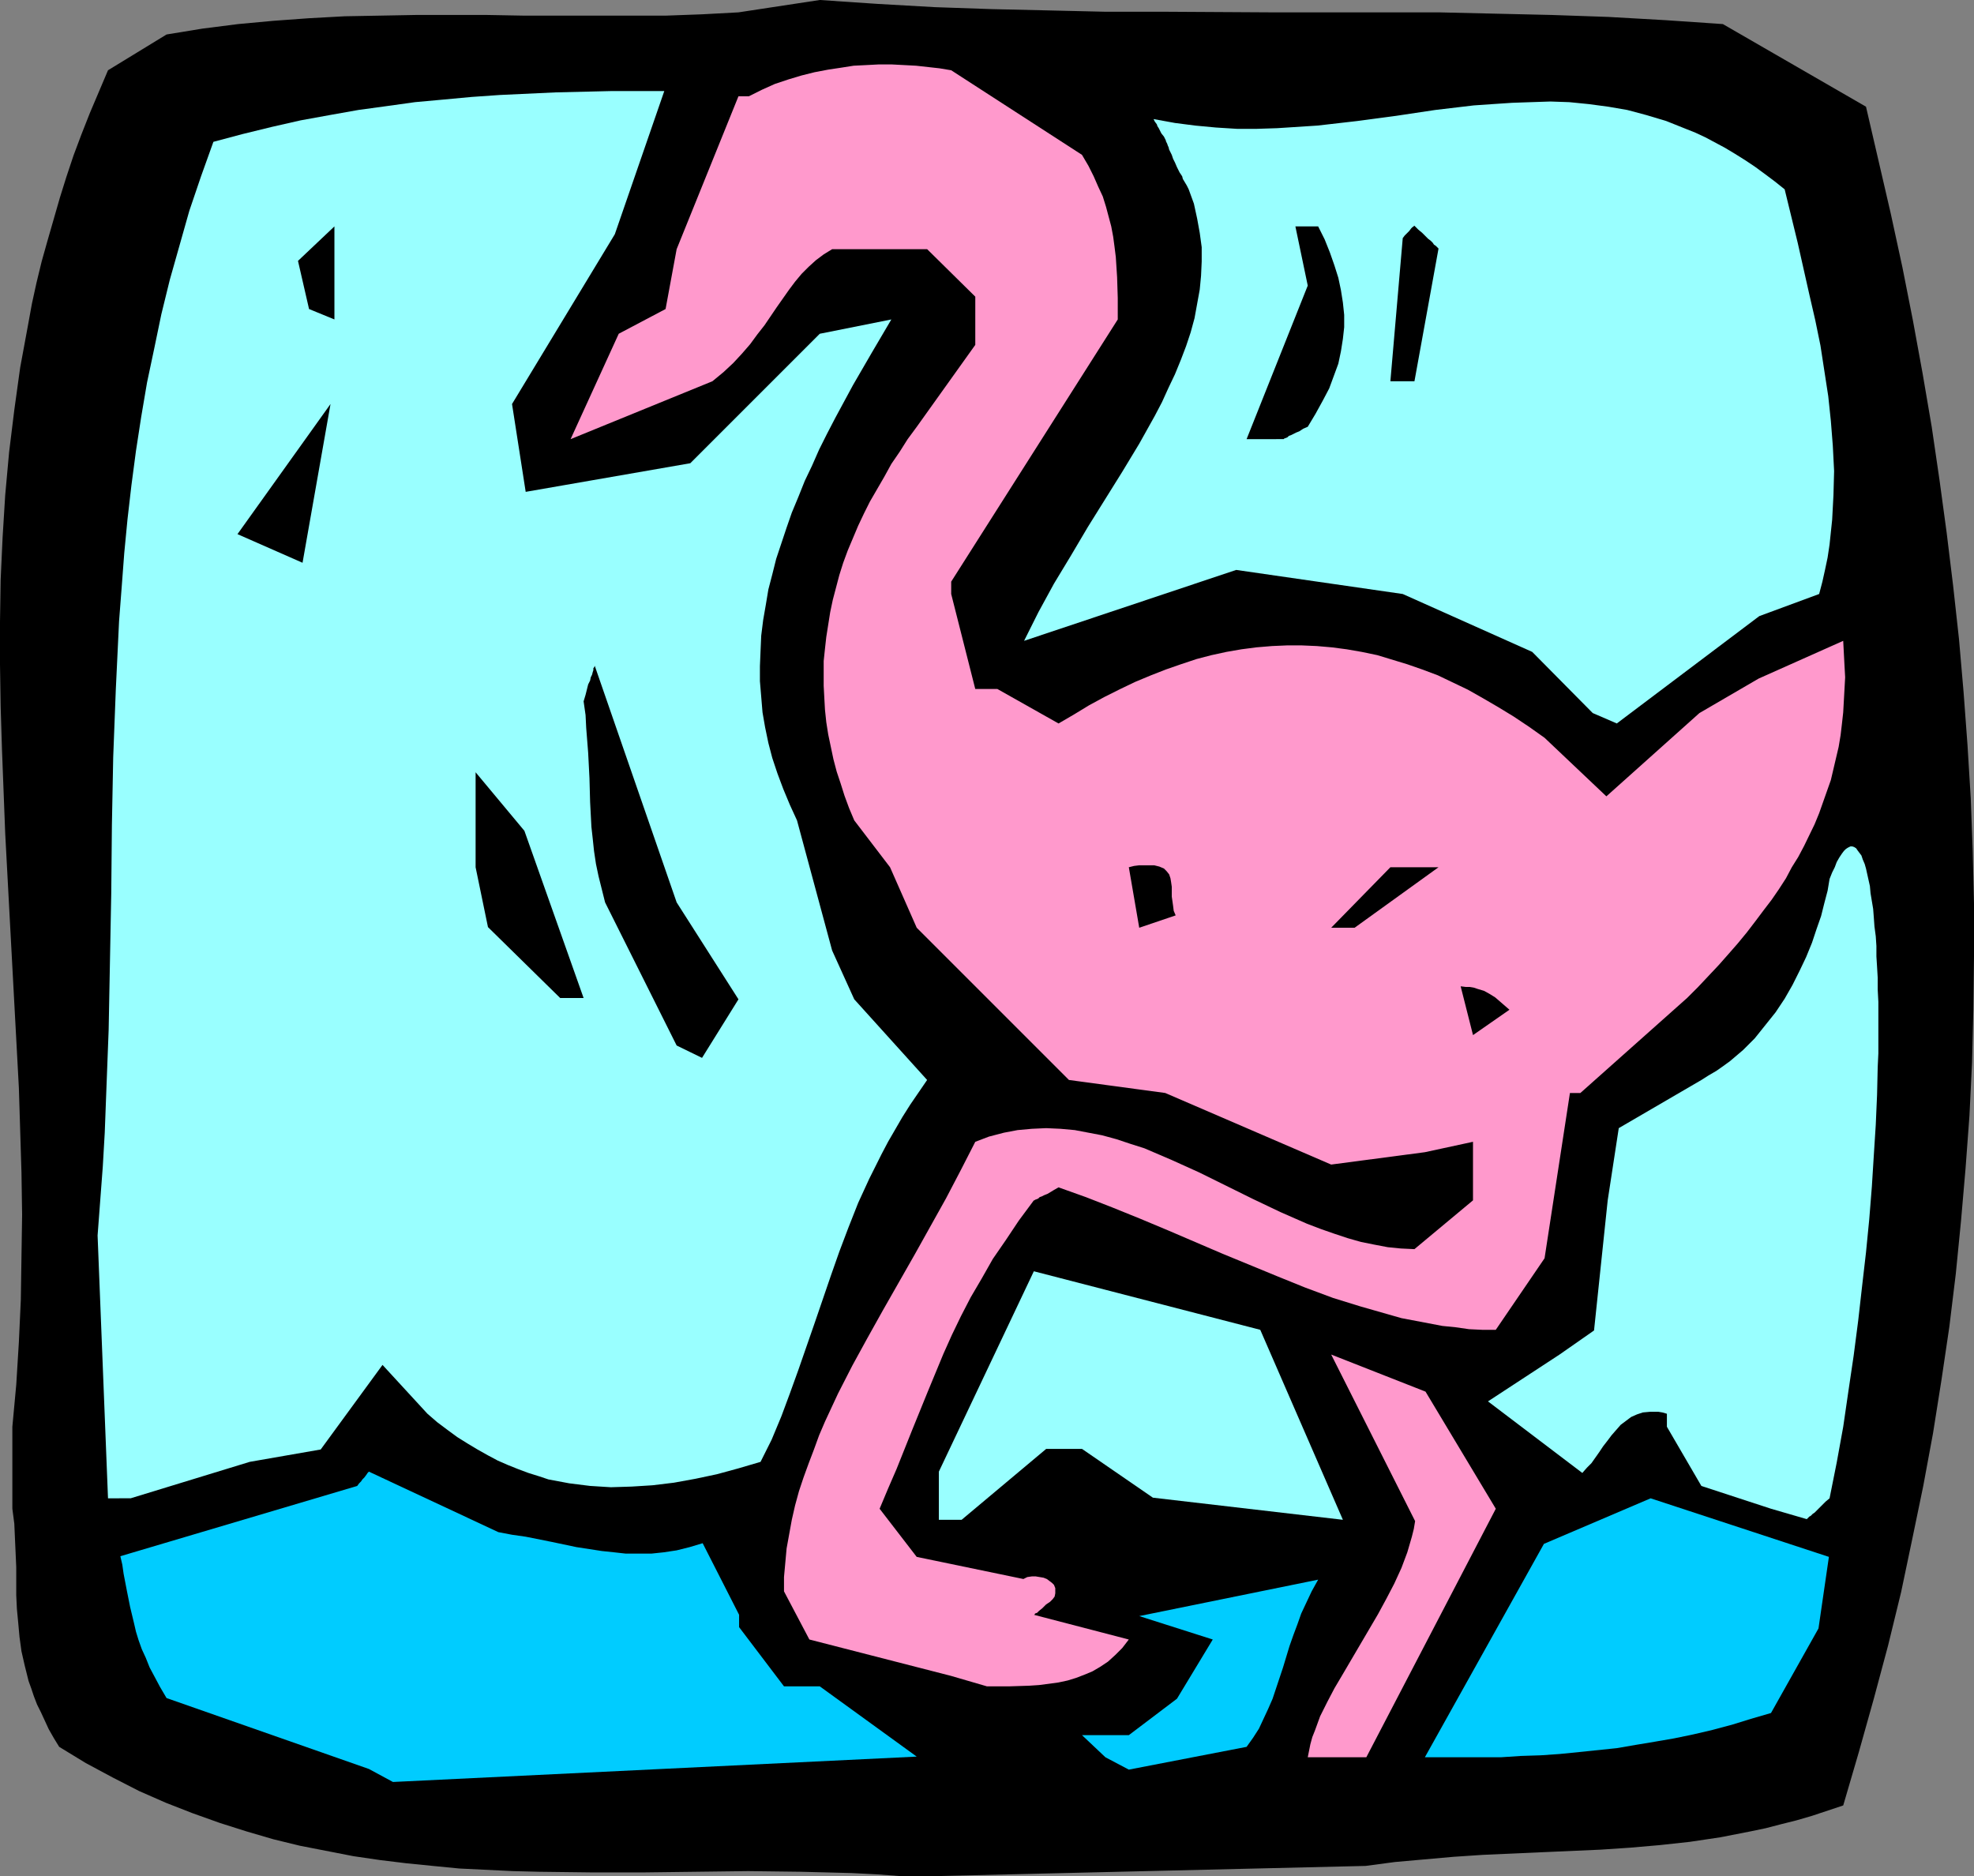 <?xml version="1.0" encoding="UTF-8" standalone="no"?>
<svg
   version="1.0"
   width="129.724mm"
   height="123.311mm"
   id="svg19"
   sodipodi:docname="Flamingo 05.wmf"
   xmlns:inkscape="http://www.inkscape.org/namespaces/inkscape"
   xmlns:sodipodi="http://sodipodi.sourceforge.net/DTD/sodipodi-0.dtd"
   xmlns="http://www.w3.org/2000/svg"
   xmlns:svg="http://www.w3.org/2000/svg">
  <rect width="100%" height="100%" fill="#808080" stroke="none"/>
  <sodipodi:namedview
     id="namedview19"
     pagecolor="#ffffff"
     bordercolor="#000000"
     borderopacity="0.25"
     inkscape:showpageshadow="2"
     inkscape:pageopacity="0.0"
     inkscape:pagecheckerboard="0"
     inkscape:deskcolor="#d1d1d1"
     inkscape:document-units="mm" />
  <defs
     id="defs1">
    <pattern
       id="WMFhbasepattern"
       patternUnits="userSpaceOnUse"
       width="6"
       height="6"
       x="0"
       y="0" />
  </defs>
  <path
     style="fill:#000000;fill-opacity:1;fill-rule:evenodd;stroke:none"
     d="m 224.301,466.056 -6.464,-0.485 -6.302,-0.323 -6.302,-0.162 -6.464,-0.162 -12.928,-0.162 -12.928,0.162 -12.928,0.162 h -13.09 l -13.09,-0.162 -6.464,-0.162 -6.626,-0.323 -6.626,-0.323 -6.626,-0.646 -6.464,-0.646 -6.626,-0.808 -6.626,-0.97 -6.626,-1.293 -6.626,-1.293 -6.626,-1.616 -6.626,-1.939 -6.626,-2.101 -6.787,-2.424 -6.626,-2.586 -6.626,-2.909 -6.626,-3.394 -6.626,-3.555 -6.626,-4.04 -1.293,-2.101 -1.293,-2.262 -0.97,-2.101 -0.97,-2.101 -0.97,-1.939 -0.808,-2.101 -0.646,-1.939 -0.646,-1.778 -0.97,-3.878 -0.808,-3.555 -0.485,-3.555 -0.323,-3.555 -0.323,-3.394 -0.162,-3.394 v -3.555 -3.394 L 3.878,385.741 3.717,382.185 3.555,378.469 3.07,374.752 V 354.39 L 4.04,343.886 4.686,333.382 5.171,322.878 5.333,312.212 5.494,301.708 5.333,291.204 5.01,280.7 4.686,270.196 3.555,249.188 2.424,228.18 1.293,207.01 0.485,186.002 0.162,175.498 0,164.994 V 154.49 L 0.162,143.986 0.646,133.482 1.293,122.978 2.262,112.312 3.555,101.808 5.01,91.304 6.949,80.8 l 0.97,-5.333 1.131,-5.171 1.293,-5.333 1.454,-5.171 3.07,-10.666 1.616,-5.171 1.778,-5.333 1.939,-5.171 2.101,-5.333 2.262,-5.333 2.262,-5.333 14.544,-8.888 8.888,-1.454 8.888,-1.131 8.726,-0.808 8.888,-0.646 8.888,-0.485 8.888,-0.162 8.726,-0.162 h 8.888 8.888 l 8.888,0.162 h 17.776 8.888 8.888 L 174.366,3.555 183.416,3.07 203.616,0 l 14.382,0.97 14.221,0.808 14.059,0.485 14.059,0.323 13.898,0.323 h 13.898 l 27.795,0.162 h 27.634 13.898 l 13.898,0.323 14.059,0.323 14.059,0.485 14.221,0.808 14.221,0.97 35.552,20.523 3.07,13.251 3.07,13.251 2.909,13.413 2.586,13.09 2.424,13.251 2.262,13.251 1.939,13.251 1.778,13.09 1.616,13.251 1.454,13.251 1.131,13.09 0.97,13.09 0.808,13.251 0.485,13.09 0.323,13.09 v 13.09 l -0.162,13.251 -0.323,13.09 -0.646,13.251 -0.97,13.09 -1.131,13.09 -1.293,13.09 -1.616,13.251 -1.939,13.09 -2.101,13.251 -2.424,13.09 -2.747,13.251 -2.747,13.09 -3.232,13.251 -3.555,13.251 -3.717,13.251 -3.878,13.251 -3.878,1.293 -3.878,1.293 -3.878,1.131 -3.878,0.97 -3.717,0.97 -3.878,0.808 -7.434,1.454 -7.595,1.131 -7.434,0.808 -7.434,0.646 -7.272,0.485 -14.706,0.646 -14.544,0.646 -7.272,0.485 -7.272,0.646 -7.272,0.646 -7.272,0.97 -109.08,2.586 z"
     id="path1" />
  <path
     style="fill:#00ccff;fill-opacity:1;fill-rule:evenodd;stroke:none"
     d="m 91.627,439.392 -50.258,-17.614 -1.616,-2.747 -1.293,-2.424 -1.293,-2.424 -0.97,-2.424 -0.97,-2.101 -0.808,-2.262 -0.646,-2.101 -0.485,-2.101 -0.97,-4.04 -0.808,-4.04 -0.808,-4.202 -0.323,-2.262 -0.485,-2.101 58.822,-17.453 0.485,-0.646 0.485,-0.485 0.323,-0.485 0.485,-0.485 0.485,-0.646 0.323,-0.485 0.162,-0.162 0.162,-0.162 v 0 l 32.158,15.029 3.394,0.646 3.394,0.485 6.464,1.293 6.141,1.293 6.302,0.97 3.07,0.323 2.909,0.323 h 3.232 3.07 l 3.07,-0.323 3.232,-0.485 3.232,-0.808 3.232,-0.97 9.05,17.776 v 3.07 l 11.15,14.706 h 8.888 l 24.078,17.453 -130.088,6.302 z"
     id="path2" />
  <path
     style="fill:#00ccff;fill-opacity:1;fill-rule:evenodd;stroke:none"
     d="m 274.558,436.483 -5.818,-5.494 h 11.635 l 11.958,-9.05 8.888,-14.706 -18.261,-5.818 44.44,-9.05 -1.616,2.909 -1.293,2.747 -1.293,2.747 -0.97,2.747 -0.97,2.586 -0.97,2.747 -1.616,5.333 -1.778,5.333 -0.808,2.424 -1.131,2.586 -1.131,2.424 -1.131,2.424 -1.454,2.262 -1.616,2.262 -29.25,5.656 z"
     id="path3" />
  <path
     style="fill:#ff99cc;fill-opacity:1;fill-rule:evenodd;stroke:none"
     d="m 324.816,436.483 0.323,-1.616 0.323,-1.616 0.485,-1.778 0.646,-1.616 1.293,-3.555 1.778,-3.555 1.778,-3.394 2.101,-3.555 4.363,-7.434 4.363,-7.434 2.101,-3.878 1.939,-3.717 1.778,-3.878 1.454,-3.878 1.131,-3.878 0.485,-1.939 0.323,-1.939 -20.846,-41.37 23.432,9.211 17.453,29.088 -32.158,61.731 h -8.726 z"
     id="path4" />
  <path
     style="fill:#00ccff;fill-opacity:1;fill-rule:evenodd;stroke:none"
     d="m 353.904,436.483 21.008,-37.653 8.565,-15.352 26.502,-11.312 44.278,14.544 -2.586,17.776 -11.797,21.008 -5.01,1.454 -4.686,1.454 -4.848,1.293 -4.848,1.131 -4.686,0.97 -4.686,0.808 -4.848,0.808 -4.686,0.808 -4.686,0.485 -4.686,0.485 -4.848,0.485 -4.686,0.323 -5.01,0.162 -4.848,0.323 h -5.01 -5.01 z"
     id="path5" />
  <path
     style="fill:#ff99cc;fill-opacity:1;fill-rule:evenodd;stroke:none"
     d="m 236.259,416.283 -35.229,-9.05 -6.302,-11.958 v -3.555 l 0.323,-3.555 0.323,-3.555 0.646,-3.555 0.646,-3.555 0.808,-3.555 0.97,-3.555 1.131,-3.394 1.293,-3.555 1.293,-3.394 1.293,-3.555 1.454,-3.394 3.232,-6.949 3.555,-6.949 3.717,-6.787 3.878,-6.949 7.918,-13.898 3.878,-6.949 3.878,-6.949 3.717,-7.11 3.555,-6.949 3.394,-1.293 3.717,-0.97 3.394,-0.646 3.555,-0.323 3.555,-0.162 3.555,0.162 3.555,0.323 3.394,0.646 3.394,0.646 3.555,0.97 3.394,1.131 3.555,1.131 3.394,1.454 3.394,1.454 6.787,3.07 13.413,6.626 6.787,3.232 6.626,2.909 3.394,1.293 3.232,1.131 3.394,1.131 3.394,0.97 3.232,0.646 3.394,0.646 3.232,0.323 3.394,0.162 14.544,-12.12 v -14.544 l -11.958,2.586 -23.27,3.07 -41.208,-17.776 -23.917,-3.232 -37.814,-37.815 -6.626,-15.029 -8.888,-11.635 -1.293,-3.07 -1.131,-3.07 -0.97,-3.07 -0.97,-2.909 -0.808,-3.07 -0.646,-3.07 -0.646,-3.07 -0.485,-3.07 -0.323,-3.07 -0.162,-2.909 -0.162,-3.07 v -3.07 -3.07 l 0.323,-3.07 0.323,-2.909 0.485,-3.07 0.485,-3.07 0.646,-3.07 0.808,-3.07 0.808,-3.07 0.97,-3.07 1.131,-3.07 1.293,-3.07 1.293,-3.07 1.454,-3.07 1.454,-2.909 1.778,-3.07 1.778,-3.07 1.778,-3.232 2.101,-3.07 1.939,-3.07 2.262,-3.07 14.544,-20.362 V 73.69 L 230.28,61.893 h -23.594 l -2.101,1.293 -1.939,1.454 -1.778,1.616 -1.778,1.778 -1.616,1.939 -1.454,1.939 -3.07,4.363 -3.07,4.525 -1.778,2.262 -1.778,2.424 -2.101,2.424 -2.101,2.262 -2.424,2.262 -2.747,2.262 -35.229,14.382 11.958,-26.179 11.635,-6.141 2.747,-14.867 15.352,-37.976 h 2.586 l 3.232,-1.616 3.232,-1.454 3.394,-1.131 3.232,-0.97 3.232,-0.808 3.394,-0.646 3.232,-0.485 3.07,-0.485 3.232,-0.162 3.07,-0.162 h 3.07 l 3.07,0.162 3.07,0.162 2.909,0.323 2.909,0.323 2.909,0.485 32.482,21.008 v 0 l 1.616,2.747 1.293,2.586 1.131,2.586 1.131,2.424 0.808,2.586 0.646,2.424 0.646,2.424 0.485,2.586 0.323,2.424 0.323,2.586 0.323,5.01 0.162,5.171 v 5.333 l -41.37,65.125 v 3.07 0 l 5.979,23.594 h 5.494 l 15.19,8.565 3.878,-2.262 3.717,-2.262 3.878,-2.101 3.878,-1.939 3.717,-1.778 3.878,-1.616 3.717,-1.454 3.717,-1.293 3.878,-1.293 3.717,-0.97 3.717,-0.808 3.717,-0.646 3.717,-0.485 3.878,-0.323 3.717,-0.162 h 3.717 l 3.717,0.162 3.717,0.323 3.717,0.485 3.717,0.646 3.878,0.808 3.717,1.131 3.717,1.131 3.717,1.293 3.878,1.454 3.717,1.778 3.717,1.778 3.717,2.101 3.878,2.262 3.717,2.262 3.878,2.586 3.878,2.747 15.352,14.544 23.109,-20.685 14.706,-8.565 21.008,-9.373 0.162,3.07 0.162,3.07 0.162,2.909 -0.162,2.909 -0.162,2.909 -0.162,2.909 -0.323,2.909 -0.323,2.747 -0.485,2.909 -0.646,2.747 -0.646,2.747 -0.646,2.747 -0.97,2.747 -0.97,2.747 -0.97,2.747 -1.131,2.747 -2.586,5.333 -1.454,2.747 -1.616,2.586 -1.454,2.747 -1.778,2.747 -1.778,2.586 -2.101,2.747 -1.939,2.586 -2.101,2.747 -2.262,2.747 -2.262,2.586 -2.424,2.747 -2.586,2.747 -2.586,2.747 -2.747,2.747 -26.502,23.594 h -2.586 l -6.302,41.047 -12.12,17.776 h -3.232 l -3.394,-0.162 -3.394,-0.485 -3.232,-0.323 -3.394,-0.646 -3.394,-0.646 -3.394,-0.646 -3.394,-0.97 -6.787,-1.939 -6.787,-2.101 -6.949,-2.586 -6.787,-2.747 -13.736,-5.656 -13.574,-5.818 -6.949,-2.909 -6.787,-2.747 -6.626,-2.586 -6.787,-2.424 -1.131,0.646 -0.808,0.485 -0.808,0.485 -0.808,0.323 -0.646,0.323 -0.485,0.162 -0.323,0.323 -0.323,0.162 -0.485,0.162 -0.162,0.162 h -0.162 l -3.717,5.01 -3.232,4.848 -3.232,4.686 -2.747,4.848 -2.747,4.686 -2.424,4.686 -2.262,4.686 -2.101,4.686 -3.878,9.373 -3.878,9.534 -3.878,9.696 -2.101,4.848 -2.101,5.01 9.211,11.958 26.502,5.494 0.97,-0.485 1.131,-0.162 h 0.97 l 0.97,0.162 0.97,0.162 0.808,0.323 0.646,0.485 0.646,0.485 0.485,0.485 0.323,0.808 v 0.646 0.646 l -0.162,0.808 -0.485,0.646 -0.646,0.646 -0.97,0.646 -0.485,0.485 -0.485,0.485 -0.808,0.646 -0.485,0.485 -0.485,0.162 -0.162,0.323 h -0.162 v 0 l 23.594,6.141 -1.616,2.101 -1.778,1.778 -1.778,1.616 -1.939,1.293 -1.939,1.131 -1.939,0.808 -2.101,0.808 -2.101,0.646 -2.262,0.485 -2.424,0.323 -2.424,0.323 -2.424,0.162 -5.01,0.162 h -5.494 z"
     id="path6" />
  <path
     style="fill:#99ffff;fill-opacity:1;fill-rule:evenodd;stroke:none"
     d="m 233.189,377.499 v -11.958 l 23.594,-49.773 56.237,14.544 20.523,47.187 -47.187,-5.494 -17.614,-12.12 h -8.888 l -21.008,17.614 z"
     id="path7" />
  <path
     style="fill:#99ffff;fill-opacity:1;fill-rule:evenodd;stroke:none"
     d="m 439.875,374.752 -17.291,-5.656 -8.565,-14.706 v -3.232 l -1.131,-0.323 -0.97,-0.162 h -0.97 -1.131 l -1.778,0.162 -1.454,0.485 -1.454,0.646 -1.293,0.97 -1.293,0.97 -1.131,1.293 -1.131,1.293 -0.97,1.293 -1.131,1.454 -0.97,1.454 -1.939,2.747 -1.131,1.131 -1.131,1.293 -23.432,-17.776 17.776,-11.635 8.565,-5.979 3.394,-32.32 2.747,-17.938 20.523,-11.958 1.778,-1.131 1.939,-1.131 1.616,-1.131 1.778,-1.293 3.232,-2.747 2.909,-2.909 2.586,-3.232 2.586,-3.232 2.262,-3.394 1.939,-3.394 1.778,-3.555 1.616,-3.394 1.454,-3.555 1.131,-3.394 1.131,-3.232 0.808,-3.232 0.808,-3.07 0.485,-2.909 0.646,-1.616 0.646,-1.293 0.485,-1.293 0.646,-1.131 0.646,-0.97 0.485,-0.646 0.485,-0.485 0.485,-0.323 0.646,-0.323 h 0.485 l 0.485,0.162 0.485,0.323 0.323,0.485 0.485,0.646 0.485,0.646 0.323,0.97 0.485,1.131 0.323,1.131 0.323,1.454 0.323,1.454 0.323,1.454 0.162,1.778 0.323,1.939 0.323,1.939 0.162,2.101 0.162,2.262 0.323,2.424 0.162,2.424 v 2.586 l 0.162,2.586 0.162,2.747 v 2.909 l 0.162,3.07 v 3.07 6.302 3.394 l -0.162,3.394 -0.162,6.949 -0.323,7.434 -0.485,7.595 -0.485,7.757 -0.646,8.08 -0.808,8.242 -0.97,8.403 -0.97,8.565 -1.131,8.726 -1.293,8.726 -1.293,8.888 -1.616,8.888 -1.778,8.888 -0.97,0.808 -0.808,0.808 -0.808,0.808 -0.646,0.646 -0.485,0.485 -0.485,0.323 -0.485,0.485 -0.323,0.162 -0.323,0.323 -0.323,0.323 v 0 z"
     id="path8" />
  <path
     style="fill:#99ffff;fill-opacity:1;fill-rule:evenodd;stroke:none"
     d="m 26.826,372.166 -2.586,-65.287 0.646,-8.565 0.646,-8.565 0.485,-8.403 0.323,-8.565 0.646,-16.968 0.323,-16.968 0.323,-16.968 0.162,-16.968 0.323,-16.806 0.646,-16.806 0.808,-16.968 0.646,-8.403 0.646,-8.565 0.808,-8.403 0.97,-8.403 1.131,-8.565 1.293,-8.403 1.454,-8.565 1.778,-8.403 1.778,-8.565 2.101,-8.565 2.424,-8.565 2.424,-8.565 2.909,-8.565 3.07,-8.565 7.272,-1.939 7.272,-1.778 7.11,-1.616 7.11,-1.293 7.272,-1.293 7.11,-0.97 6.949,-0.97 7.11,-0.646 6.949,-0.646 6.949,-0.485 6.949,-0.323 6.949,-0.323 13.574,-0.323 h 13.413 l -12.282,35.552 -25.533,42.178 3.394,21.816 40.885,-7.11 32.158,-32.159 17.776,-3.555 -4.848,8.242 -4.686,8.08 -4.363,8.08 -2.101,4.04 -1.939,3.878 -1.778,4.04 -1.778,3.717 -1.616,4.04 -1.616,3.878 -1.293,3.717 -1.293,3.878 -1.293,3.878 -0.97,3.878 -0.97,3.717 -0.646,3.878 -0.646,3.717 -0.485,3.878 -0.162,3.717 -0.162,3.878 v 3.717 l 0.323,3.878 0.323,3.878 0.646,3.717 0.808,3.878 0.97,3.717 1.293,3.878 1.454,3.878 1.616,3.878 1.778,3.878 8.726,32.32 5.494,12.12 18.099,20.038 -2.101,3.07 -2.101,3.07 -1.939,3.07 -1.778,3.07 -1.778,3.07 -1.616,3.07 -3.07,6.141 -2.747,5.979 -2.424,6.141 -2.262,5.979 -2.101,5.979 -4.04,11.797 -4.04,11.635 -2.101,5.818 -2.101,5.656 -2.424,5.818 -2.747,5.494 -5.494,1.616 -5.333,1.454 -5.333,1.131 -5.333,0.97 -5.333,0.646 -5.171,0.323 -5.171,0.162 -2.586,-0.162 -2.586,-0.162 -2.586,-0.323 -2.586,-0.323 -2.586,-0.485 -2.586,-0.485 -2.424,-0.808 -2.586,-0.808 -2.586,-0.97 -2.424,-0.97 -2.586,-1.131 -2.424,-1.293 -2.586,-1.454 -2.424,-1.454 -2.586,-1.616 -2.424,-1.778 -2.586,-1.939 -2.424,-2.101 -11.15,-12.12 -15.352,21.008 -17.614,3.07 -29.573,9.05 z"
     id="path9" />
  <path
     style="fill:#000000;fill-opacity:1;fill-rule:evenodd;stroke:none"
     d="m 168.064,259.692 -17.776,-35.552 -0.808,-3.232 -0.808,-3.232 -0.646,-3.07 -0.485,-3.232 -0.323,-3.07 -0.323,-2.909 -0.323,-6.141 -0.162,-5.979 -0.323,-6.302 -0.485,-6.141 -0.162,-3.232 -0.485,-3.394 0.485,-1.616 0.323,-1.293 0.323,-1.293 0.485,-0.97 0.162,-0.808 0.323,-0.646 0.162,-0.646 0.162,-0.485 v -0.485 l 0.162,-0.162 0.162,-0.323 v -0.162 l 20.362,58.823 15.352,24.078 -9.05,14.544 z"
     id="path10" />
  <path
     style="fill:#000000;fill-opacity:1;fill-rule:evenodd;stroke:none"
     d="m 365.862,257.107 -3.07,-12.12 1.293,0.162 h 0.97 l 0.97,0.162 0.97,0.323 1.616,0.485 1.454,0.808 1.293,0.808 1.131,0.97 2.424,2.101 z"
     id="path11" />
  <path
     style="fill:#000000;fill-opacity:1;fill-rule:evenodd;stroke:none"
     d="m 139.137,247.895 -17.938,-17.614 -3.07,-14.867 v -23.594 l 12.12,14.544 14.706,41.531 z"
     id="path12" />
  <path
     style="fill:#000000;fill-opacity:1;fill-rule:evenodd;stroke:none"
     d="m 282.961,230.442 -2.586,-15.029 1.293,-0.323 1.293,-0.162 h 0.97 0.97 0.97 0.808 l 0.646,0.162 0.646,0.162 1.131,0.485 0.646,0.646 0.646,0.808 0.323,0.97 0.162,0.97 0.162,1.131 v 1.131 1.293 l 0.323,2.262 0.162,1.293 0.485,1.131 z"
     id="path13" />
  <path
     style="fill:#000000;fill-opacity:1;fill-rule:evenodd;stroke:none"
     d="m 330.633,230.442 14.706,-15.029 h 11.958 l -20.846,15.029 z"
     id="path14" />
  <path
     style="fill:#99ffff;fill-opacity:1;fill-rule:evenodd;stroke:none"
     d="m 395.596,177.114 -15.029,-15.19 -32.158,-14.382 -41.37,-5.979 -52.682,17.614 1.778,-3.555 1.778,-3.555 3.878,-7.11 4.202,-6.949 4.202,-7.11 8.565,-13.736 4.202,-6.949 3.878,-6.949 1.778,-3.394 1.616,-3.555 1.616,-3.394 1.454,-3.555 1.293,-3.394 1.131,-3.394 0.97,-3.555 0.646,-3.555 0.646,-3.555 0.323,-3.394 0.162,-3.555 V 61.408 l -0.485,-3.555 -0.646,-3.555 -0.808,-3.717 -1.293,-3.555 -0.485,-0.97 -0.485,-0.808 -0.485,-0.808 -0.162,-0.646 -0.323,-0.485 -0.323,-0.485 -0.323,-0.646 -0.162,-0.323 -0.162,-0.323 v 0 l -0.485,-1.131 -0.485,-0.97 -0.323,-0.97 -0.323,-0.646 -0.323,-0.646 -0.162,-0.646 -0.162,-0.323 -0.162,-0.485 -0.162,-0.323 -0.162,-0.323 v -0.162 l -0.485,-0.97 -0.646,-0.808 -0.323,-0.646 -0.323,-0.646 -0.323,-0.485 -0.162,-0.485 -0.485,-0.646 -0.162,-0.323 -0.162,-0.323 v 0 l 5.333,0.97 5.01,0.646 5.171,0.485 5.171,0.323 h 5.01 l 5.01,-0.162 5.01,-0.323 5.01,-0.323 9.858,-1.131 9.696,-1.293 9.696,-1.454 9.534,-1.131 4.686,-0.323 4.848,-0.323 4.686,-0.162 4.848,-0.162 4.686,0.162 4.848,0.485 4.848,0.646 4.686,0.808 4.848,1.293 4.848,1.454 4.848,1.939 2.424,0.97 2.424,1.131 2.424,1.293 2.424,1.293 2.424,1.454 2.586,1.616 2.424,1.616 2.424,1.778 2.586,1.939 2.424,1.939 3.232,13.251 1.454,6.464 1.454,6.464 1.454,6.302 1.293,6.302 0.97,6.302 0.97,6.302 0.646,6.141 0.485,6.141 0.323,6.302 -0.162,5.979 -0.323,6.141 -0.646,6.141 -0.485,3.232 -0.646,3.07 -0.646,2.909 -0.808,3.07 v 0 l -14.867,5.494 -35.39,26.664 z"
     id="path15" />
  <path
     style="fill:#000000;fill-opacity:1;fill-rule:evenodd;stroke:none"
     d="m 58.984,132.674 23.109,-32.32 -6.949,39.431 z"
     id="path16" />
  <path
     style="fill:#000000;fill-opacity:1;fill-rule:evenodd;stroke:none"
     d="m 309.625,109.08 15.19,-38.138 -3.07,-14.706 h 5.656 l 1.616,3.232 1.293,3.232 1.131,3.232 0.97,3.07 0.646,3.07 0.485,3.07 0.323,3.07 v 3.07 l -0.323,2.909 -0.485,3.07 -0.646,3.07 -1.131,3.07 -1.131,3.07 -1.616,3.07 -1.778,3.232 -1.939,3.232 -1.131,0.485 -0.97,0.646 -0.808,0.323 -0.646,0.323 -0.646,0.323 -0.485,0.162 -0.323,0.323 -0.323,0.162 -0.485,0.162 -0.162,0.162 h -0.162 z"
     id="path17" />
  <path
     style="fill:#000000;fill-opacity:1;fill-rule:evenodd;stroke:none"
     d="m 345.339,94.698 3.07,-35.552 0.485,-0.646 0.485,-0.485 0.646,-0.646 0.485,-0.646 0.323,-0.323 0.323,-0.162 v -0.162 h 0.162 l 0.97,0.97 0.97,0.808 0.808,0.808 0.646,0.646 0.646,0.485 0.485,0.485 0.323,0.485 0.485,0.323 0.323,0.323 0.162,0.162 0.162,0.162 -5.979,32.967 z"
     id="path18" />
  <path
     style="fill:#000000;fill-opacity:1;fill-rule:evenodd;stroke:none"
     d="M 76.76,76.76 74.013,64.802 83.062,56.237 V 79.346 Z"
     id="path19" />
</svg>
